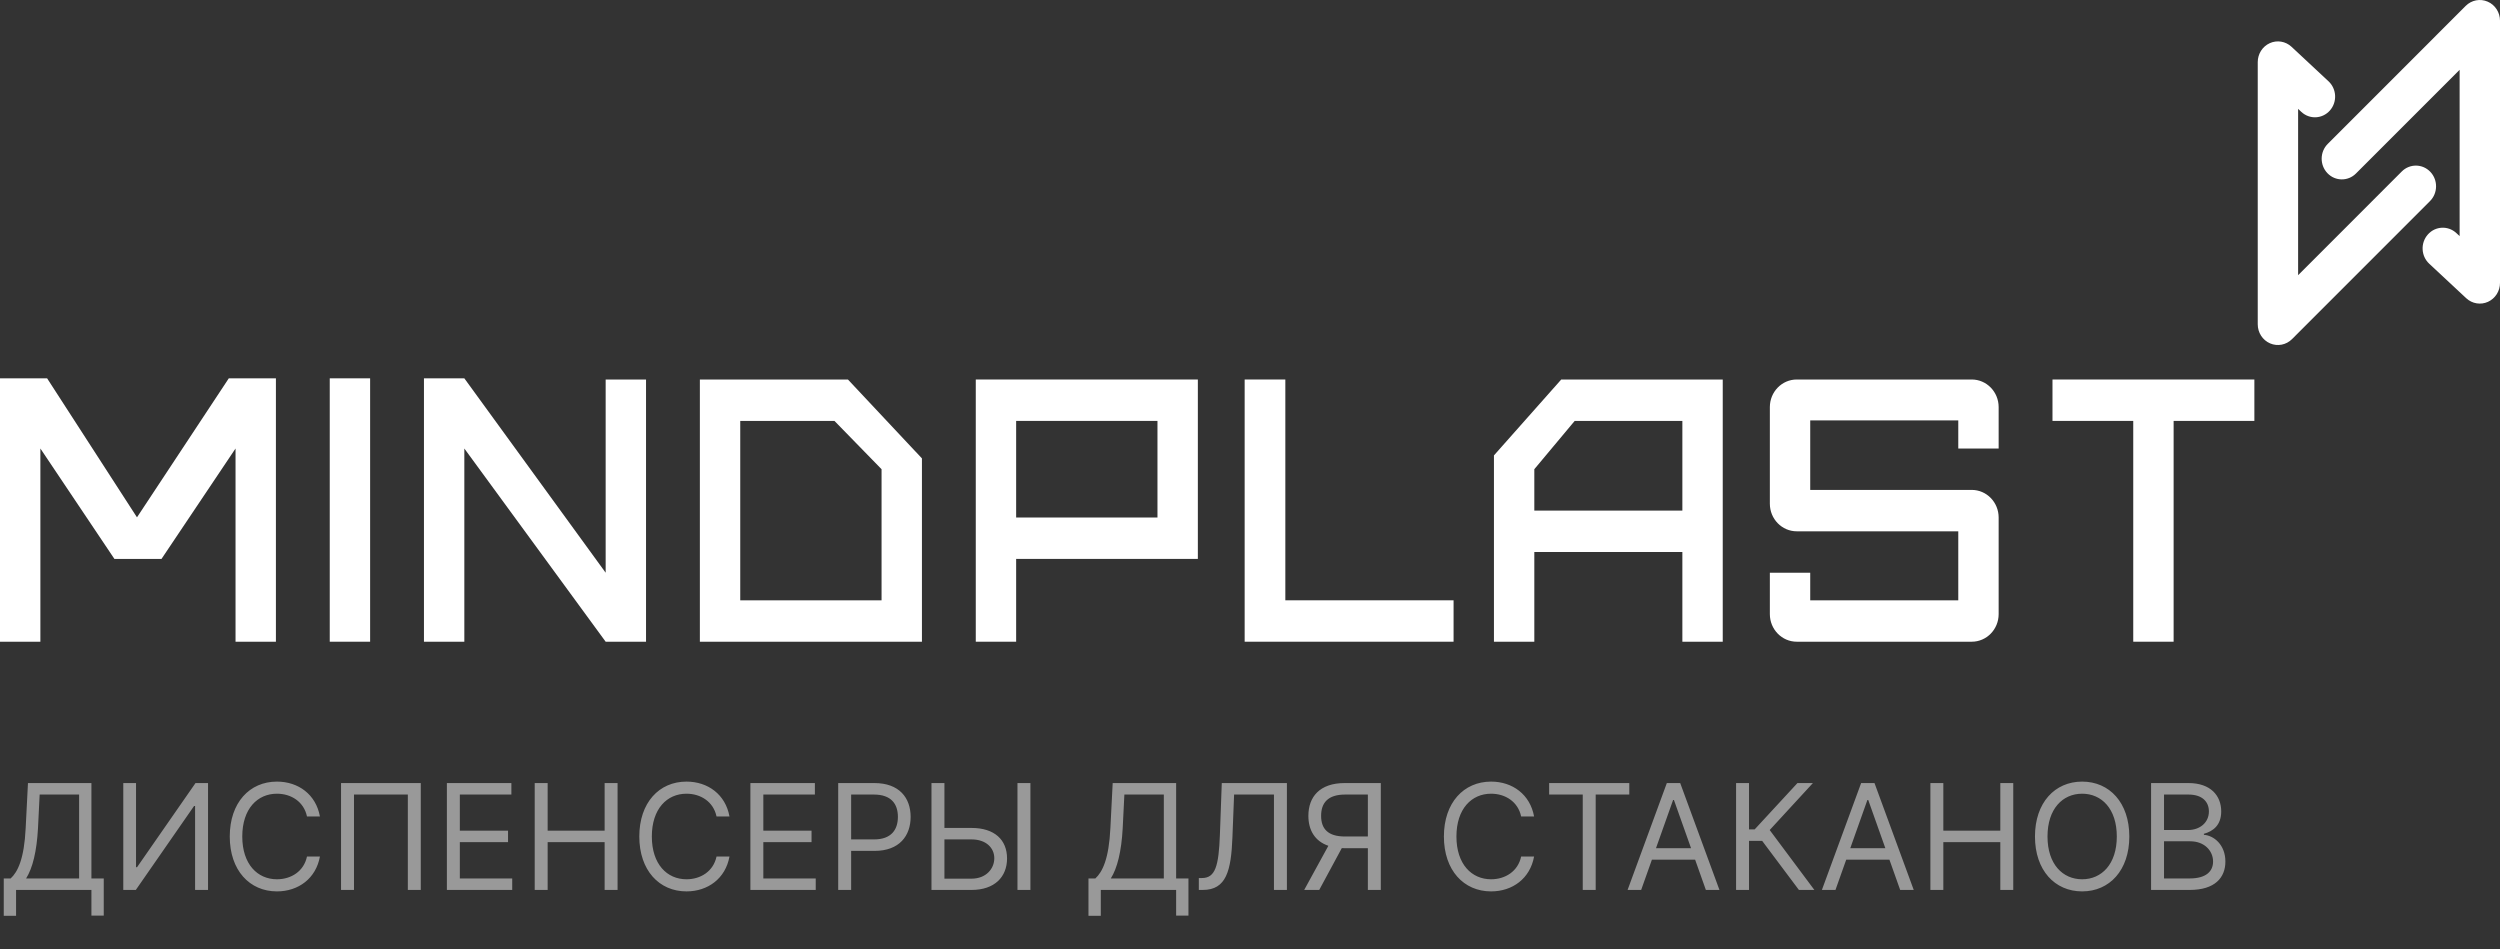 <?xml version="1.0" encoding="UTF-8"?> <svg xmlns="http://www.w3.org/2000/svg" width="187" height="71" viewBox="0 0 187 71" fill="none"><rect x="0" y="0" width="187" height="71" fill="#333333" stroke="none"/> <path opacity="0.5" d="M0.281 68.503H1.202V66.567H6.838V68.487H7.76V65.708H6.838V58.573H2.092L1.92 61.945C1.811 64.24 1.327 65.224 0.796 65.708H0.281V68.503ZM1.952 65.708C2.436 64.943 2.748 63.694 2.842 61.945L2.966 59.432H5.917V65.708H1.952ZM9.222 58.573V66.567H10.159L14.515 60.29H14.593V66.567H15.561V58.573H14.624L10.253 64.865H10.175V58.573H9.222ZM23.93 61.071C23.634 59.432 22.322 58.464 20.714 58.464C18.669 58.464 17.186 60.041 17.186 62.57C17.186 65.099 18.669 66.676 20.714 66.676C22.322 66.676 23.634 65.708 23.93 64.069H22.962C22.728 65.177 21.776 65.77 20.714 65.77C19.262 65.77 18.122 64.646 18.122 62.57C18.122 60.493 19.262 59.369 20.714 59.369C21.776 59.369 22.728 59.962 22.962 61.071H23.93ZM31.474 58.573H25.51V66.567H26.478V59.432H30.506V66.567H31.474V58.573ZM33.427 66.567H38.314V65.708H34.395V62.991H38.001V62.133H34.395V59.432H38.251V58.573H33.427V66.567ZM39.996 66.567H40.964V62.991H45.226V66.567H46.194V58.573H45.226V62.133H40.964V58.573H39.996V66.567ZM54.565 61.071C54.268 59.432 52.956 58.464 51.348 58.464C49.303 58.464 47.82 60.041 47.82 62.57C47.82 65.099 49.303 66.676 51.348 66.676C52.956 66.676 54.268 65.708 54.565 64.069H53.597C53.362 65.177 52.41 65.77 51.348 65.77C49.896 65.77 48.757 64.646 48.757 62.57C48.757 60.493 49.896 59.369 51.348 59.369C52.41 59.369 53.362 59.962 53.597 61.071H54.565ZM56.129 66.567H61.016V65.708H57.097V62.991H60.703V62.133H57.097V59.432H60.953V58.573H56.129V66.567ZM62.698 66.567H63.666V63.647H65.415C67.276 63.647 68.115 62.515 68.115 61.102C68.115 59.689 67.276 58.573 65.399 58.573H62.698V66.567ZM63.666 62.788V59.432H65.368C66.667 59.432 67.163 60.142 67.163 61.102C67.163 62.062 66.667 62.788 65.383 62.788H63.666ZM70.643 61.93V58.573H69.675V66.567H72.672C74.39 66.567 75.327 65.599 75.327 64.209C75.327 62.82 74.39 61.93 72.672 61.93H70.643ZM70.643 62.788H72.672C73.765 62.788 74.374 63.428 74.374 64.194C74.374 64.974 73.765 65.724 72.672 65.724H70.643V62.788ZM77.075 58.573H76.107V66.567H77.075V58.573ZM81.418 68.503H82.339V66.567H87.975V68.487H88.896V65.708H87.975V58.573H83.229L83.057 61.945C82.948 64.24 82.464 65.224 81.933 65.708H81.418V68.503ZM83.088 65.708C83.572 64.943 83.884 63.694 83.978 61.945L84.103 59.432H87.054V65.708H83.088ZM89.672 66.567H89.968C91.733 66.567 92.088 65.13 92.186 62.617L92.31 59.432H95.292V66.567H96.26V58.573H91.389L91.249 62.429C91.163 64.787 90.905 65.677 89.906 65.677H89.672V66.567ZM103.284 66.567V58.573H100.583C98.71 58.573 97.867 59.611 97.867 61.024C97.867 62.086 98.343 62.917 99.362 63.265L97.554 66.567H98.678L100.365 63.44C100.431 63.444 100.497 63.444 100.568 63.444H102.316V66.567H103.284ZM102.316 62.57H100.599C99.319 62.57 98.819 61.984 98.819 61.024C98.819 60.064 99.319 59.432 100.614 59.432H102.316V62.57ZM114.749 61.071C114.452 59.432 113.141 58.464 111.533 58.464C109.487 58.464 108.004 60.041 108.004 62.57C108.004 65.099 109.487 66.676 111.533 66.676C113.141 66.676 114.452 65.708 114.749 64.069H113.781C113.547 65.177 112.594 65.77 111.533 65.77C110.081 65.77 108.941 64.646 108.941 62.57C108.941 60.493 110.081 59.369 111.533 59.369C112.594 59.369 113.547 59.962 113.781 61.071H114.749ZM115.876 59.432H118.39V66.567H119.357V59.432H121.871V58.573H115.876V59.432ZM122.759 66.567L123.563 64.303H126.795L127.599 66.567H128.614L125.679 58.573H124.679L121.744 66.567H122.759ZM123.868 63.444L125.148 59.838H125.21L126.491 63.444H123.868ZM134.558 66.567H135.714L132.373 62.086L135.605 58.573H134.449L131.249 62.039H130.827V58.573H129.859V66.567H130.827V62.898H131.811L134.558 66.567ZM137.293 66.567L138.097 64.303H141.329L142.133 66.567H143.147L140.212 58.573H139.213L136.278 66.567H137.293ZM138.401 63.444L139.681 59.838H139.744L141.024 63.444H138.401ZM144.393 66.567H145.361V62.991H149.623V66.567H150.591V58.573H149.623V62.133H145.361V58.573H144.393V66.567ZM159.273 62.57C159.273 60.041 157.79 58.464 155.745 58.464C153.7 58.464 152.216 60.041 152.216 62.57C152.216 65.099 153.7 66.676 155.745 66.676C157.79 66.676 159.273 65.099 159.273 62.57ZM158.337 62.57C158.337 64.646 157.197 65.77 155.745 65.77C154.293 65.77 153.153 64.646 153.153 62.57C153.153 60.493 154.293 59.369 155.745 59.369C157.197 59.369 158.337 60.493 158.337 62.57ZM160.901 66.567H163.789C165.679 66.567 166.459 65.645 166.459 64.443C166.459 63.179 165.585 62.492 164.851 62.445V62.367C165.538 62.179 166.147 61.727 166.147 60.696C166.147 59.525 165.366 58.573 163.696 58.573H160.901V66.567ZM161.869 65.708V62.929H163.836C164.882 62.929 165.538 63.632 165.538 64.443C165.538 65.146 165.054 65.708 163.789 65.708H161.869ZM161.869 62.086V59.432H163.696C164.757 59.432 165.226 59.994 165.226 60.696C165.226 61.539 164.539 62.086 163.665 62.086H161.869Z" fill="white"></path> <path d="M186.101 22.577C185.554 22.825 184.916 22.719 184.474 22.307L181.706 19.726C181.088 19.151 181.043 18.172 181.604 17.539C182.165 16.906 183.12 16.86 183.737 17.435L183.98 17.661V5.222L176.225 12.979C175.629 13.576 174.672 13.564 174.09 12.952C173.508 12.34 173.519 11.36 174.116 10.763L184.435 0.44C184.87 0.005 185.517 -0.12 186.076 0.122C186.636 0.363 187 0.926 187 1.548V21.161C187 21.774 186.647 22.329 186.101 22.577Z" fill="white"></path> <path d="M169.778 3.229C170.325 2.981 170.962 3.087 171.405 3.499L174.173 6.08C174.79 6.655 174.836 7.635 174.275 8.267C173.714 8.9 172.759 8.947 172.142 8.372L171.899 8.145V20.584L179.653 12.827C180.25 12.23 181.206 12.242 181.789 12.854C182.371 13.466 182.359 14.447 181.762 15.044L171.443 25.366C171.009 25.801 170.362 25.927 169.802 25.685C169.243 25.443 168.879 24.881 168.879 24.258V4.645C168.879 4.032 169.231 3.477 169.778 3.229Z" fill="white"></path> <path d="M0 48H3.02V33.548L8.557 41.806H12.081L17.618 33.548V48H20.638V28.299H17.114L10.246 38.697L3.524 28.299H0V48Z" fill="white"></path> <path fill-rule="evenodd" clip-rule="evenodd" d="M72.988 48V28.387H89.599V41.806H76.008V48H72.988ZM76.008 38.71H86.579V31.484H76.008V38.71Z" fill="white"></path> <path d="M132.385 30.452C132.385 29.311 133.286 28.387 134.398 28.387H147.486C148.598 28.387 149.499 29.311 149.499 30.452V33.548H146.479V31.445H135.405V36.645H147.486C148.598 36.645 149.499 37.569 149.499 38.71V45.935C149.499 47.076 148.598 48 147.486 48H134.398C133.286 48 132.385 47.076 132.385 45.935V42.839H135.405V44.903H146.479V39.742H134.398C133.286 39.742 132.385 38.818 132.385 37.677V30.452Z" fill="white"></path> <path d="M27.685 48H24.665V28.299H27.685V48Z" fill="white"></path> <path d="M31.712 48H34.732V33.548L45.303 48H48.323V28.387H45.303V42.839L34.732 28.299H31.712V48Z" fill="white"></path> <path fill-rule="evenodd" clip-rule="evenodd" d="M68.961 48H52.35V28.387H63.424L68.961 34.288V48ZM65.941 44.903V35.097L62.417 31.484H55.37V44.903H65.941Z" fill="white"></path> <path d="M93.1 48H108.727V44.903H96.143V28.387H93.1V48Z" fill="white"></path> <path fill-rule="evenodd" clip-rule="evenodd" d="M111.747 48V34.065L116.781 28.387H128.861V48H125.841V41.29H114.767V48H111.747ZM114.767 38.194H125.841V31.484H117.787L114.767 35.097V38.194Z" fill="white"></path> <path d="M168.627 28.387H153.526V31.484H159.567V48H162.587V31.484H168.627V28.387Z" fill="white"></path> </svg> 